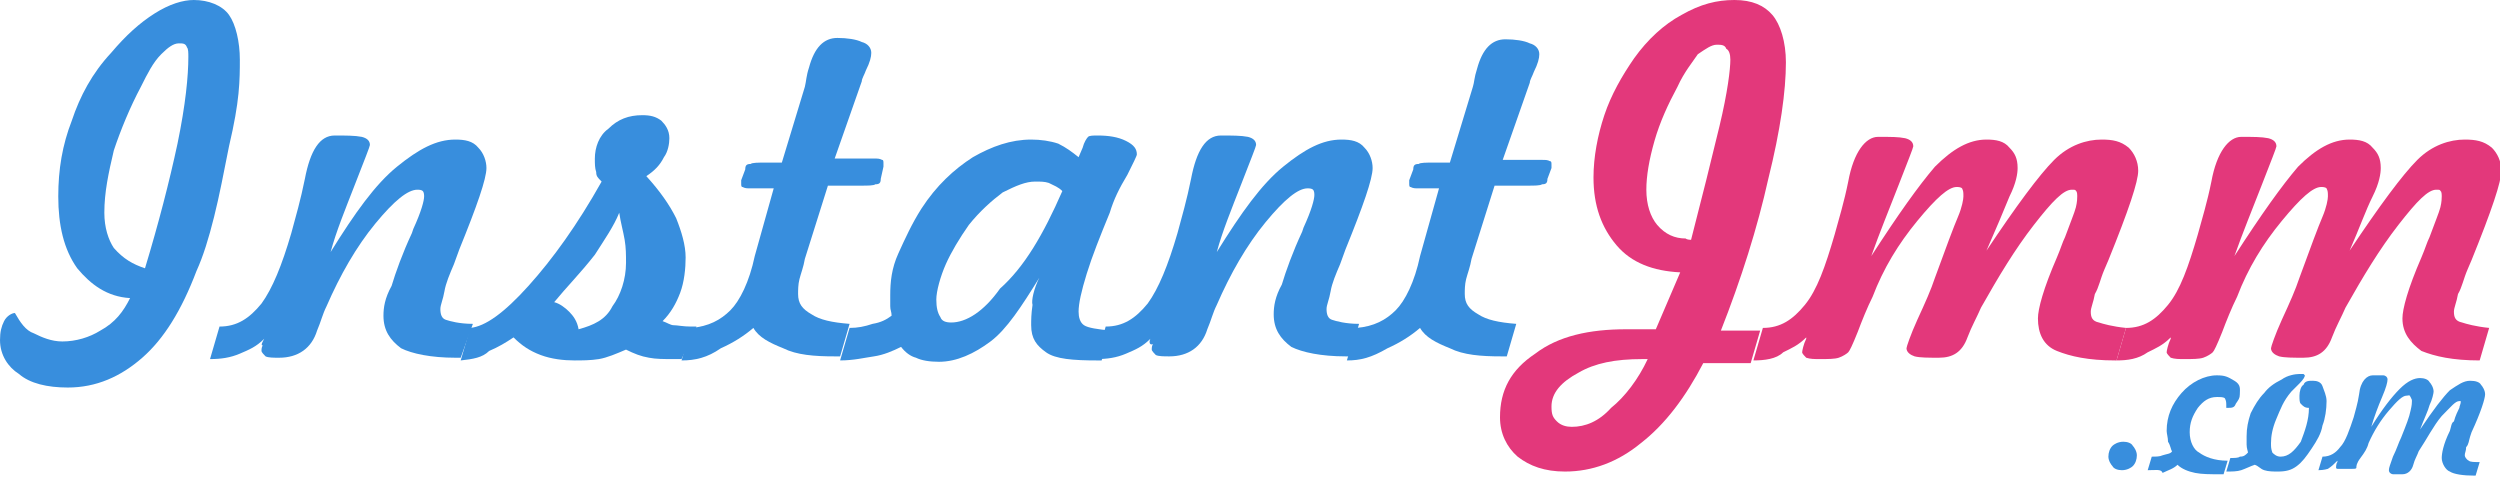 <svg enable-background="new 0 0 184.5 36.3" viewBox="0 0 184.5 36.3" xmlns="http://www.w3.org/2000/svg"><g fill="#388edd"><path d="m9.6 22c-1.7-.1-2.9-1-3.9-2.2-1-1.4-1.4-3.2-1.4-5.3 0-2 .3-3.8 1-5.6.6-1.8 1.5-3.5 2.9-5 1.1-1.3 2.1-2.2 3.2-2.9s2.1-1 2.9-1c1.1 0 2.1.4 2.6 1.1s.8 2 .8 3.3c0 .7 0 1.5-.1 2.5s-.3 2.2-.7 3.9c-.4 2-.7 3.6-1.1 5.2s-.8 2.9-1.3 4c-1.1 2.9-2.4 5-4 6.4s-3.4 2.2-5.5 2.2c-1.5 0-2.8-.3-3.6-1-.8-.5-1.4-1.4-1.4-2.5 0-.6.1-1 .3-1.4s.6-.6.8-.6c.4.7.8 1.3 1.4 1.5.6.3 1.3.6 2.1.6 1 0 2-.3 2.8-.8 1.1-.6 1.7-1.4 2.2-2.4zm1.1-2.2c1-3.3 1.8-6.4 2.4-9.2.6-2.9.8-5 .8-6.4 0-.3 0-.6-.1-.7-.1-.3-.3-.3-.6-.3-.4 0-.8.3-1.3.8-.6.6-1 1.4-1.5 2.4-.8 1.5-1.5 3.2-2 4.7-.4 1.7-.7 3.1-.7 4.6 0 1.1.3 2 .7 2.6.7.8 1.4 1.2 2.3 1.5z"/><path d="m19.5 25c-.6.6-1.1.8-1.8 1.1s-1.4.4-2.2.4l.7-2.4c1.3 0 2.2-.6 3.1-1.7.8-1.1 1.5-2.8 2.2-5.2.3-1.1.7-2.5 1-4 .4-2.1 1.1-3.2 2.2-3.2.8 0 1.5 0 2 .1.4.1.6.3.6.6 0 .1-.4 1.1-1.1 2.9s-1.4 3.5-1.8 5c1.8-2.9 3.3-5 4.9-6.3s2.9-2 4.3-2c.7 0 1.3.1 1.7.6.4.4.6 1 .6 1.5 0 .8-.7 2.8-2 6l-.4 1.1c-.3.7-.6 1.4-.7 2s-.3 1-.3 1.3c0 .4.1.7.4.8s1 .3 2 .3l-.9 2.5h-.4c-1.8 0-3.2-.3-4-.7-.8-.6-1.3-1.3-1.3-2.4 0-.6.1-1.3.6-2.2.3-1 .8-2.4 1.5-3.9l.1-.3c.6-1.3.8-2.1.8-2.4 0-.1 0-.3-.1-.4s-.3-.1-.4-.1c-.7 0-1.7.8-3.1 2.5s-2.6 3.8-3.6 6.1c-.3.6-.4 1.1-.7 1.8-.4 1.3-1.4 2-2.8 2-.4 0-.8 0-1-.1-.1-.1-.3-.3-.3-.4s0-.3.1-.4c-.2 0 0-.3.1-.5z"/><path d="m34 26.6.7-2.4c1.1-.1 2.5-1.1 4.3-3.1s3.6-4.5 5.4-7.7c-.3-.3-.4-.4-.4-.7-.1-.3-.1-.6-.1-1 0-.8.3-1.7 1-2.2.7-.7 1.5-1 2.5-1 .6 0 1 .1 1.4.4.3.3.6.7.6 1.3 0 .4-.1 1-.4 1.4-.3.6-.7 1-1.3 1.4 1 1.1 1.7 2.1 2.2 3.1.4 1 .7 2 .7 2.9 0 .8-.1 1.8-.4 2.6s-.7 1.5-1.3 2.1c.3.1.6.3.8.3.3 0 .7.1 1.3.1h.4l-1.1 2.4h-.6c-.7 0-1.3 0-1.8-.1-.6-.1-1.1-.3-1.7-.6-.7.3-1.4.6-2 .7s-1.3.1-1.8.1c-.8 0-1.7-.1-2.5-.4s-1.4-.7-2-1.3c-.6.4-1.1.7-1.8 1-.5.5-1.2.6-2.1.7zm6.9-4.3c.4.1.8.4 1.1.7s.6.7.7 1.3c1.1-.3 2-.7 2.5-1.7.6-.8 1-2 1-3.2 0-.6 0-1.1-.1-1.7s-.3-1.3-.4-2c-.4 1-1.1 2-1.8 3.1-1.1 1.4-2.1 2.4-3 3.5z"/><path d="m50.3 26.6.7-2.4c1.3-.1 2.2-.6 2.9-1.3s1.4-2.1 1.8-4l1.4-5h-1.7c-.3 0-.4 0-.6-.1-.1 0-.1-.1-.1-.3 0 0 0 0 0-.1v-.1l.3-.8c0-.3.1-.4.4-.4.1-.1.6-.1 1-.1h1.3l1.7-5.6c.1-.4.1-.8.3-1.4.4-1.5 1.1-2.2 2.1-2.2.7 0 1.4.1 1.8.3.4.1.7.4.7.8 0 .3-.1.7-.4 1.3-.1.3-.3.6-.3.8l-2 5.7h2.9c.3 0 .4 0 .6.1.1 0 .1.1.1.3v.1.1l-.2.9c0 .3-.1.4-.4.4-.1.1-.6.1-1 .1h-2.5l-1.7 5.4c-.1.6-.3 1.1-.4 1.5s-.1.8-.1 1.1c0 .7.3 1.1 1 1.5.6.4 1.5.6 2.8.7l-.7 2.4h-.4c-1.5 0-2.8-.1-3.8-.6-1-.4-1.8-.8-2.2-1.5-.7.6-1.5 1.1-2.4 1.5-1 .7-1.9.9-2.9.9z"/><path d="m76.7 20.5c-1.3 2.1-2.4 3.8-3.6 4.7s-2.5 1.5-3.8 1.5c-.7 0-1.3-.1-1.7-.3-.4-.1-.8-.4-1.1-.8-.6.3-1.3.6-2 .7s-1.5.3-2.5.3l.7-2.4c.6 0 1.1-.1 1.7-.3.6-.1 1-.3 1.4-.6 0-.3-.1-.4-.1-.7s0-.6 0-.8c0-1 .1-2 .6-3.1s1-2.2 1.7-3.3c1.1-1.7 2.4-2.9 3.8-3.8 1.4-.8 2.8-1.3 4.3-1.3.7 0 1.4.1 2 .3.6.3 1 .6 1.5 1l.3-.7c.1-.4.3-.7.4-.8s.4-.1.7-.1c.8 0 1.5.1 2.1.4s.8.6.8 1c0 .1-.3.7-.7 1.5-.6 1-1 1.8-1.3 2.8-.7 1.7-1.3 3.2-1.7 4.5s-.6 2.2-.6 2.8c0 .4.1.8.4 1s1 .3 2 .4l-.7 2.2h-.3c-1.8 0-3.1-.1-3.8-.6s-1.1-1-1.1-2c0-.4 0-.8.1-1.5-.1-.3.1-1.2.5-2zm1.7-6.4c-.3-.3-.6-.4-1-.6-.3-.1-.6-.1-1-.1-.7 0-1.4.3-2.4.8-.8.6-1.7 1.4-2.5 2.4-.7 1-1.3 2-1.7 2.9s-.7 2-.7 2.6.1 1 .3 1.3c.1.3.4.4.8.4 1.1 0 2.4-.8 3.6-2.5 1.8-1.6 3.2-4 4.6-7.2z"/><path d="m84.9 25c-.6.6-1.1.8-1.8 1.1s-1.4.4-2.2.4l.7-2.4c1.3 0 2.2-.6 3.1-1.7.8-1.1 1.5-2.8 2.2-5.2.3-1.1.7-2.5 1-4 .4-2.1 1.1-3.2 2.2-3.2.8 0 1.5 0 2 .1.4.1.6.3.6.6 0 .1-.4 1.1-1.1 2.9s-1.4 3.5-1.8 5c1.8-2.9 3.3-5 4.9-6.3s2.9-2 4.3-2c.7 0 1.3.1 1.7.6.4.4.6 1 .6 1.5 0 .8-.7 2.8-2 6l-.4 1.1c-.3.7-.6 1.4-.7 2s-.3 1-.3 1.3c0 .4.1.7.4.8s1 .3 2 .3l-.7 2.4h-.3c-1.8 0-3.2-.3-4-.7-.8-.6-1.3-1.3-1.3-2.4 0-.6.1-1.3.6-2.2.3-1 .8-2.4 1.5-3.9l.1-.3c.6-1.3.8-2.1.8-2.4 0-.1 0-.3-.1-.4s-.3-.1-.4-.1c-.7 0-1.7.8-3.1 2.5s-2.6 3.8-3.6 6.1c-.3.6-.4 1.1-.7 1.8-.4 1.3-1.4 2-2.8 2-.4 0-.8 0-1-.1-.1-.1-.3-.3-.3-.4s0-.3.1-.4c-.3.1-.3-.2-.2-.4z"/><path d="m99.4 26.6.7-2.4c1.3-.1 2.2-.6 2.9-1.3s1.4-2.1 1.8-4l1.4-5h-1.5c-.3 0-.4 0-.6-.1-.1 0-.1-.1-.1-.3 0 0 0 0 0-.1v-.1l.3-.8c0-.3.1-.4.4-.4.1-.1.6-.1 1-.1h1.3l1.7-5.6c.1-.3.1-.7.3-1.3.4-1.5 1.1-2.2 2.1-2.2.7 0 1.4.1 1.8.3.4.1.7.4.7.8 0 .3-.1.7-.4 1.3-.1.3-.3.6-.3.8l-2 5.7h2.9c.3 0 .4 0 .6.1.1 0 .1.1.1.3v.1.1l-.3.8c0 .3-.1.4-.4.4-.1.1-.6.1-1 .1h-2.5l-1.7 5.4c-.1.6-.3 1.1-.4 1.5s-.1.8-.1 1.1c0 .7.3 1.1 1 1.5.6.4 1.5.6 2.8.7l-.7 2.4h-.4c-1.5 0-2.8-.1-3.8-.6-1-.4-1.8-.8-2.2-1.5-.7.6-1.5 1.1-2.4 1.5-1.2.7-2 .9-3 .9z"/></g><path d="m124 20.1c-2-.1-3.6-.7-4.7-2s-1.7-2.9-1.7-5c0-1.5.3-3.1.8-4.6s1.3-2.9 2.2-4.2c1-1.4 2.2-2.5 3.5-3.2 1.4-.8 2.6-1.1 3.9-1.1s2.2.4 2.8 1.1 1 2 1 3.5c0 2.1-.4 5-1.3 8.6-.8 3.6-2 7.4-3.5 11.2h.7s.6 0 .7 0h.8.7l-.7 2.4c-.1 0-.6 0-1 0s-.7 0-1 0c-.1 0-.4 0-.7 0-.4 0-.7 0-.8 0-1.3 2.5-2.8 4.5-4.6 5.9-1.7 1.4-3.6 2.1-5.6 2.1-1.5 0-2.6-.4-3.5-1.1-.8-.7-1.3-1.7-1.3-2.9 0-2 .8-3.5 2.6-4.7 1.7-1.3 4-1.8 6.7-1.8h1.4s.6 0 .8 0zm-2.4 6.4h-.4c-2 0-3.5.3-4.7 1-1.3.7-2 1.5-2 2.5 0 .6.1.8.4 1.1s.7.4 1.1.4c1 0 2-.4 2.9-1.4 1-.8 2-2.1 2.7-3.6zm3.2-8.8c.8-3.1 1.5-5.9 2.1-8.4s.8-4.2.8-4.9c0-.4-.1-.7-.3-.8-.1-.3-.4-.3-.7-.3-.4 0-.8.3-1.4.7-.4.6-1 1.3-1.5 2.4-.7 1.3-1.3 2.6-1.7 4s-.6 2.6-.6 3.6c0 1.1.3 2 .8 2.6.6.7 1.3 1 2.1 1 .1.1.4.1.4.1z" fill="#e3387b"/><path d="m129.4 26.6.7-2.4c1.3 0 2.2-.6 3.1-1.7s1.5-2.8 2.2-5.2c.3-1.1.7-2.4 1-3.9.4-2.2 1.3-3.3 2.2-3.3 1 0 1.5 0 2 .1.4.1.6.3.6.6 0 .1-.4 1.1-1.1 2.9s-1.4 3.5-2 5.2c2-3.1 3.5-5.2 4.7-6.6 1.3-1.3 2.5-2 3.8-2 .7 0 1.3.1 1.7.6.4.4.6.8.6 1.5 0 .4-.1 1.1-.6 2.1-.4 1-1 2.4-1.7 4 2.2-3.3 3.9-5.6 5-6.7s2.4-1.5 3.5-1.5c.8 0 1.4.1 2 .6.4.4.7 1 .7 1.7 0 .8-.7 2.9-2.2 6.6l-.3.7c-.3.7-.4 1.3-.7 1.8-.1.6-.3 1-.3 1.3 0 .4.1.7.6.8.3.1 1 .3 2 .4l-.7 2.4h-.1c-2 0-3.3-.3-4.3-.7s-1.4-1.3-1.4-2.4c0-.7.4-2.2 1.4-4.5.3-.7.4-1.1.6-1.5.4-1.1.7-1.8.8-2.2s.1-.7.1-.8 0-.4-.1-.4c0-.1-.1-.1-.3-.1-.6 0-1.4.8-2.8 2.6s-2.6 3.8-3.9 6.1c-.3.7-.7 1.4-1 2.2-.4 1.1-1.1 1.5-2.1 1.5-.8 0-1.4 0-1.8-.1-.3-.1-.6-.3-.6-.6 0-.1.3-1 .8-2.1.6-1.3 1-2.2 1.3-3.1.8-2.2 1.4-3.8 1.7-4.5s.4-1.3.4-1.5c0-.3 0-.4-.1-.6-.1-.1-.3-.1-.4-.1-.6 0-1.5.8-2.9 2.5s-2.5 3.5-3.3 5.6c-.4.8-.8 1.8-1.1 2.6-.4 1-.6 1.4-.7 1.5s-.4.3-.7.4-.8.1-1.4.1c-.4 0-.7 0-1-.1-.1-.1-.3-.3-.3-.4s.1-.6.3-1c0-.1 0-.1 0-.1-.6.6-1.1.8-1.7 1.1-.5.5-1.4.6-2.2.6z" fill="#e3387b"/><path d="m156.2 26.6.7-2.4c1.3 0 2.2-.6 3.1-1.7s1.5-2.8 2.2-5.2c.3-1.1.7-2.4 1-3.9.4-2.2 1.3-3.3 2.2-3.3s1.5 0 2 .1c.4.1.6.3.6.6 0 .1-.4 1.1-1.1 2.9s-1.4 3.5-2 5.2c2-3.1 3.5-5.2 4.7-6.6 1.3-1.3 2.5-2 3.8-2 .7 0 1.3.1 1.7.6.4.4.6.8.6 1.5 0 .4-.1 1.1-.6 2.1s-1 2.4-1.7 4c2.2-3.3 3.9-5.6 5-6.7s2.4-1.5 3.5-1.5c.8 0 1.4.1 2 .6.4.4.7 1 .7 1.7 0 .8-.7 2.9-2.2 6.6l-.3.7c-.3.7-.4 1.3-.7 1.8-.1.6-.3 1-.3 1.3 0 .4.1.7.6.8.3.1 1 .3 2 .4l-.7 2.4c-2 0-3.3-.3-4.3-.7-.8-.6-1.4-1.3-1.4-2.4 0-.7.4-2.2 1.4-4.5.3-.7.4-1.1.6-1.5.4-1.1.7-1.8.8-2.2s.1-.7.1-.8 0-.4-.1-.4c0-.1-.1-.1-.3-.1-.6 0-1.4.8-2.8 2.6s-2.6 3.8-3.9 6.1c-.3.7-.7 1.4-1 2.2-.4 1.1-1.1 1.5-2.1 1.5-.8 0-1.4 0-1.8-.1-.3-.1-.6-.3-.6-.6 0-.1.3-1 .8-2.1.6-1.3 1-2.2 1.3-3.1.8-2.2 1.4-3.8 1.7-4.5s.4-1.3.4-1.5c0-.3 0-.4-.1-.6-.1-.1-.3-.1-.4-.1-.6 0-1.5.8-2.9 2.5s-2.5 3.5-3.3 5.6c-.4.8-.8 1.8-1.1 2.6-.4 1-.6 1.4-.7 1.5s-.4.3-.7.4-.8.1-1.4.1c-.4 0-.7 0-1-.1-.1-.1-.3-.3-.3-.4s.1-.6.3-1c0-.1 0-.1 0-.1-.6.6-1.1.8-1.7 1.1-.7.5-1.5.6-2.3.6z" fill="#e3387b"/><path d="m156.7 32.6c.3 0 .6.1.7.3.1.1.3.4.3.7s-.1.6-.3.8c-.1.1-.4.3-.8.3-.3 0-.6-.1-.7-.3-.1-.1-.3-.4-.3-.7s.1-.6.3-.8c.1-.1.4-.3.8-.3z" fill="#388edd"/><path d="m158.5 34.7.3-1c.3 0 .6 0 .8-.1.3-.1.6-.1.7-.3-.1-.1-.1-.4-.3-.7 0-.3-.1-.6-.1-.8 0-1.1.4-2 1.1-2.8s1.7-1.3 2.6-1.3c.6 0 .8.1 1.3.4s.4.6.4 1c0 .3-.1.4-.3.7-.1.3-.3.3-.6.3-.1 0-.1 0-.1 0v-.1c0-.3 0-.4-.1-.6-.1-.1-.3-.1-.6-.1-.6 0-1 .3-1.4.8-.4.6-.6 1.1-.6 1.8s.3 1.3.7 1.5c.4.3 1.1.6 2.1.6l-.3 1c-.1 0-.1 0-.3 0-.7 0-1.3 0-1.8-.1s-1-.3-1.3-.6c-.3.3-.7.4-1.1.6-.1-.3-.5-.2-1.1-.2z" fill="#388edd"/><path d="m170.4 30.1c-.3 0-.4-.1-.6-.3-.1-.1-.1-.3-.1-.6s.1-.7.3-.8c.1-.3.4-.3.7-.3s.6.1.7.4.3.7.3 1.1c0 .6-.1 1.3-.3 1.8-.1.6-.4 1.1-.8 1.7s-.7 1-1.1 1.3-.8.4-1.4.4c-.3 0-.7 0-1-.1s-.4-.3-.7-.4c-.3.1-.7.3-1 .4s-.7.1-1.1.1l.3-1c.3 0 .6 0 .7-.1.3 0 .4-.1.6-.3 0-.1-.1-.3-.1-.6 0-.1 0-.4 0-.6 0-.6.1-1.1.3-1.7.3-.6.6-1.1 1-1.5.3-.4.7-.7 1.3-1 .4-.3 1-.4 1.3-.4h.3l.1.1c0 .1-.1.3-.4.6s-.4.4-.6.6c-.6.7-.8 1.3-1.1 2s-.4 1.3-.4 1.8c0 .3 0 .4.1.7.1.1.3.3.6.3.6 0 1-.4 1.5-1.1.3-.8.6-1.6.6-2.5z" fill="#388edd"/><path d="m171.1 34.7.3-1c.6 0 1-.3 1.3-.7.4-.4.7-1.3 1-2.2.1-.4.3-1 .4-1.7.1-1 .6-1.4 1-1.4h.8c.1 0 .3.1.3.3s-.1.6-.4 1.3-.6 1.5-.8 2.2c.8-1.3 1.5-2.2 2.1-2.8s1.1-.8 1.5-.8c.3 0 .6.1.7.3.1.1.3.4.3.7 0 .1-.1.6-.3 1-.1.4-.4 1-.7 1.8 1-1.5 1.7-2.4 2.2-2.9.6-.4 1-.7 1.5-.7.4 0 .7.1.8.3.1.1.3.4.3.7s-.3 1.3-1 2.8l-.1.3c-.1.3-.1.6-.3.8 0 .3-.1.4-.1.6 0 .1.1.3.3.4.1.1.4.1.8.1l-.3 1h-.1c-.8 0-1.5-.1-1.8-.3-.3-.1-.6-.6-.6-1 0-.3.1-1 .6-2 .1-.3.1-.6.3-.7.1-.4.3-.8.4-1 0-.1.1-.3.1-.4s0-.1 0-.1h-.1c-.3 0-.6.4-1.3 1.1-.6.7-1.1 1.7-1.7 2.6-.1.3-.3.6-.4 1s-.4.7-.8.7-.6 0-.7 0-.3-.1-.3-.3.1-.4.3-1c.3-.6.4-1 .6-1.4.4-1 .6-1.5.7-2 .1-.4.1-.6.1-.7s0-.1-.1-.3-.1-.1-.3-.1c-.3 0-.7.4-1.3 1.1s-1.1 1.5-1.5 2.4c-.1.4-.3.7-.6 1.1s-.3.6-.3.7-.1.1-.3.1-.3 0-.7 0c-.1 0-.3 0-.4 0s-.1-.1-.1-.1 0-.3.1-.4c0 0 0 0 0-.1-.3.3-.4.4-.7.6 0 0-.3.1-.7.1z" fill="#388edd"/></svg>